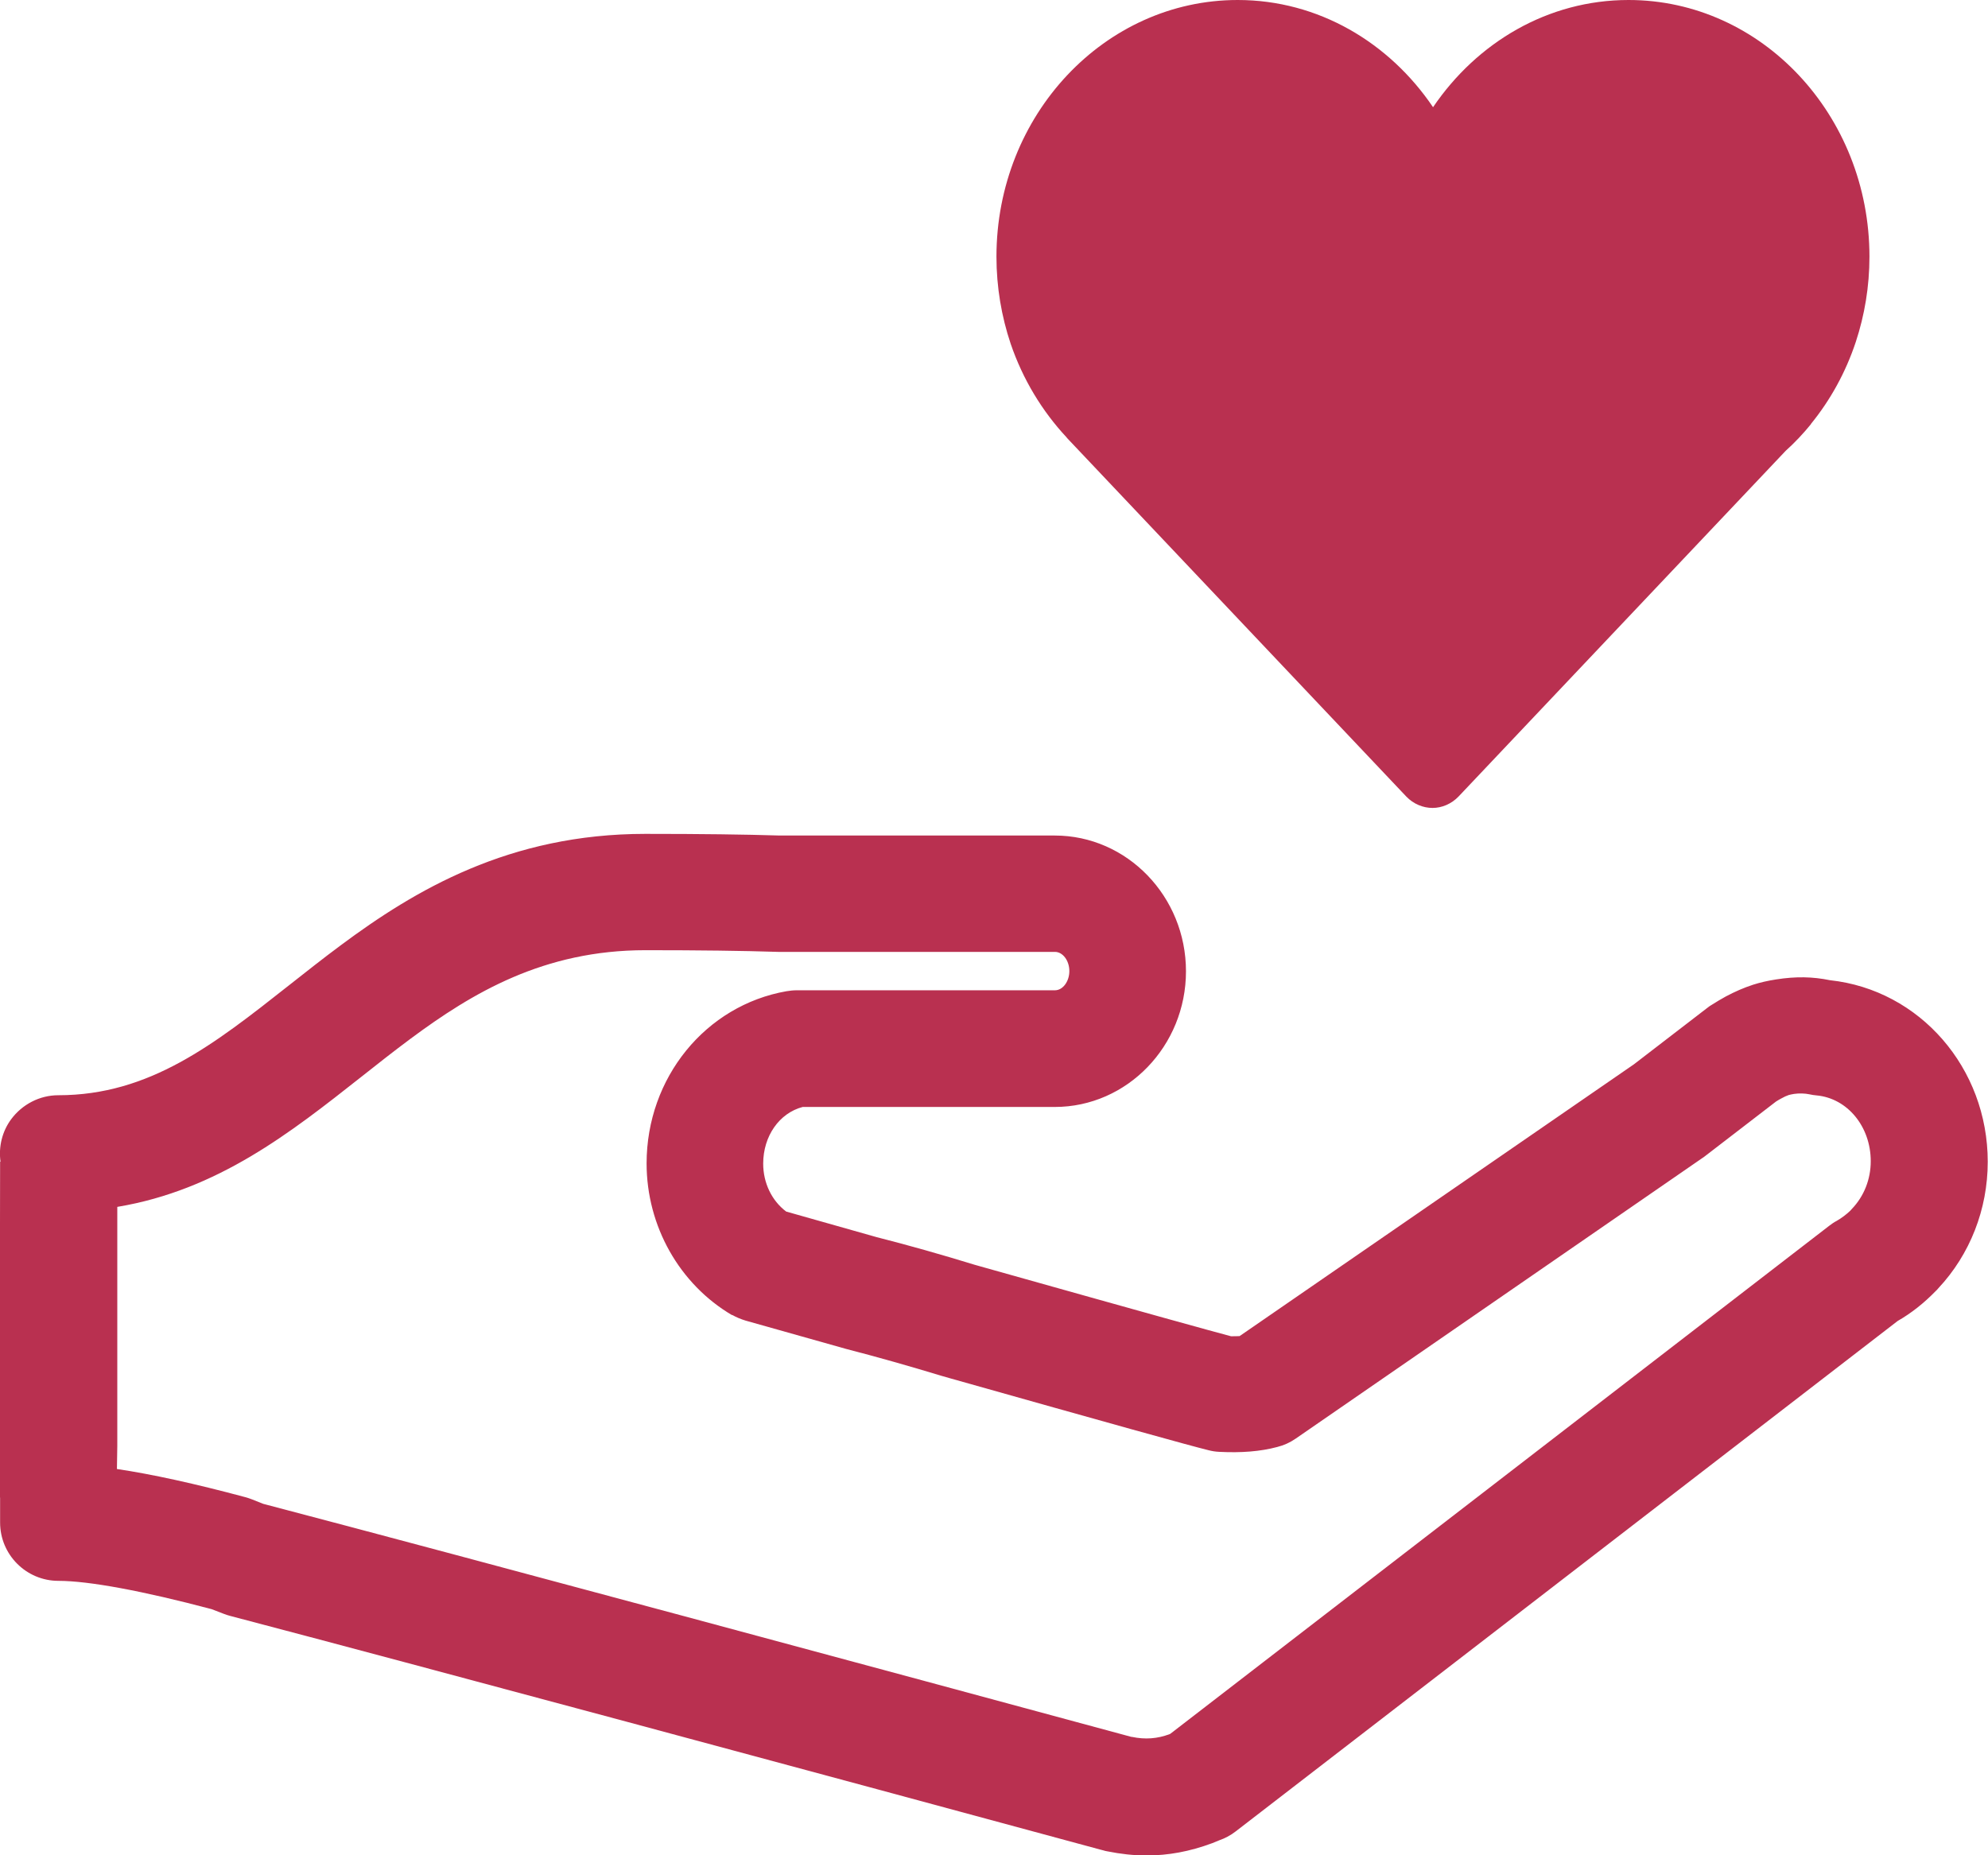<svg width="60" height="56" viewBox="0 0 60 56" fill="none" xmlns="http://www.w3.org/2000/svg">
<g clip-path="url(#clip0_1493_1194)">
<path d="M54.662 12.796C54.425 13.088 54.171 13.358 53.895 13.606L44.024 24.039C43.804 24.269 43.516 24.387 43.234 24.387C42.952 24.387 42.659 24.269 42.444 24.044L32.206 13.223C32.201 13.218 32.195 13.207 32.19 13.201C31.451 12.408 30.87 11.451 30.503 10.376C30.227 9.555 30.074 8.666 30.074 7.748C30.074 3.472 33.34 0 37.356 0C39.788 0 41.931 1.283 43.251 3.236C44.576 1.283 46.714 0 49.151 0C53.162 0 56.422 3.472 56.422 7.748C56.422 8.649 56.275 9.515 56.01 10.32C55.706 11.237 55.243 12.076 54.656 12.796H54.662Z" fill="#b93050"/>
<path d="M0.015 35.062C-0.047 34.612 0.066 34.15 0.336 33.785C0.669 33.334 1.199 33.059 1.758 33.059C4.516 33.059 6.462 31.523 8.718 29.744C9.232 29.339 9.751 28.928 10.281 28.535C12.52 26.869 15.369 25.17 19.475 25.17C21.173 25.17 22.47 25.187 23.536 25.22H31.834C34.017 25.22 35.794 27.06 35.794 29.317C35.794 31.573 34.017 33.413 31.834 33.413H24.225C23.52 33.599 23.034 34.291 23.034 35.124C23.034 35.709 23.294 36.244 23.728 36.57L26.453 37.341C27.428 37.589 28.399 37.864 29.408 38.174L29.606 38.23C34.784 39.687 36.578 40.182 37.153 40.334C37.249 40.334 37.334 40.334 37.413 40.329L49.314 32.125L51.509 30.437C51.571 30.386 51.638 30.341 51.672 30.324C51.802 30.24 51.937 30.161 52.09 30.076C52.366 29.93 52.62 29.818 52.913 29.722C53.127 29.654 53.347 29.604 53.601 29.564C54.205 29.469 54.707 29.48 55.231 29.587C57.945 29.88 59.992 32.237 59.992 35.068C59.992 36.502 59.456 37.864 58.503 38.883C58.475 38.916 58.447 38.95 58.418 38.973C58.069 39.333 57.685 39.637 57.273 39.873L37.294 55.28C37.136 55.404 36.956 55.494 36.809 55.544L36.589 55.634C35.906 55.888 35.258 56.006 34.603 56.006C34.214 56.006 33.814 55.961 33.425 55.882C33.379 55.876 33.34 55.865 33.306 55.854L33.216 55.831C24.411 53.445 12.706 50.289 6.947 48.775C6.879 48.758 6.817 48.736 6.755 48.713L6.389 48.572C4.313 48.021 2.677 47.717 1.763 47.717C0.793 47.717 0.003 46.929 0.003 45.956V45.219C-0.008 45.129 -0.013 45.044 -0.013 44.96L0.003 35.068L0.015 35.062ZM22.098 39.699C20.507 38.764 19.515 37.009 19.515 35.118C19.515 32.53 21.297 30.346 23.739 29.919C23.841 29.902 23.948 29.891 24.05 29.891H31.84C32.076 29.891 32.274 29.626 32.274 29.311C32.274 28.996 32.076 28.732 31.84 28.732H23.486C22.425 28.698 21.117 28.681 19.481 28.681C16.412 28.681 14.263 29.964 12.39 31.354C11.883 31.731 11.398 32.113 10.907 32.502C8.775 34.184 6.575 35.923 3.54 36.429V43.649L3.529 44.341C4.589 44.498 5.892 44.785 7.404 45.191C7.466 45.208 7.534 45.23 7.59 45.252L7.946 45.393C14.1 47.008 26.994 50.491 34.147 52.427H34.163C34.564 52.511 34.931 52.483 35.303 52.343L35.325 52.331L55.203 37.003C55.277 36.947 55.355 36.891 55.434 36.851C55.581 36.767 55.728 36.654 55.841 36.547L55.891 36.491C56.258 36.109 56.461 35.596 56.461 35.051C56.461 34.004 55.756 33.149 54.825 33.064C54.752 33.059 54.684 33.047 54.611 33.031C54.476 33.002 54.295 32.997 54.148 33.019C54.081 33.031 54.019 33.042 53.985 33.053C53.917 33.076 53.844 33.109 53.754 33.16C53.703 33.188 53.652 33.216 53.601 33.25L51.435 34.916L39.105 43.424C38.935 43.542 38.749 43.626 38.546 43.677C38.039 43.812 37.463 43.857 36.798 43.823C36.685 43.818 36.578 43.801 36.471 43.773C35.918 43.638 33.43 42.945 28.647 41.595L28.41 41.527C27.412 41.224 26.475 40.959 25.539 40.717L22.504 39.862C22.358 39.817 22.222 39.761 22.092 39.687L22.098 39.699Z" fill="#b93050"/>
</g>
<defs>
<clipPath id="clip0_1493_1194">
<rect width="60" height="56" fill="white" transform="matrix(-1 0 0 1 60 0)"/>
</clipPath>
</defs>
</svg>
